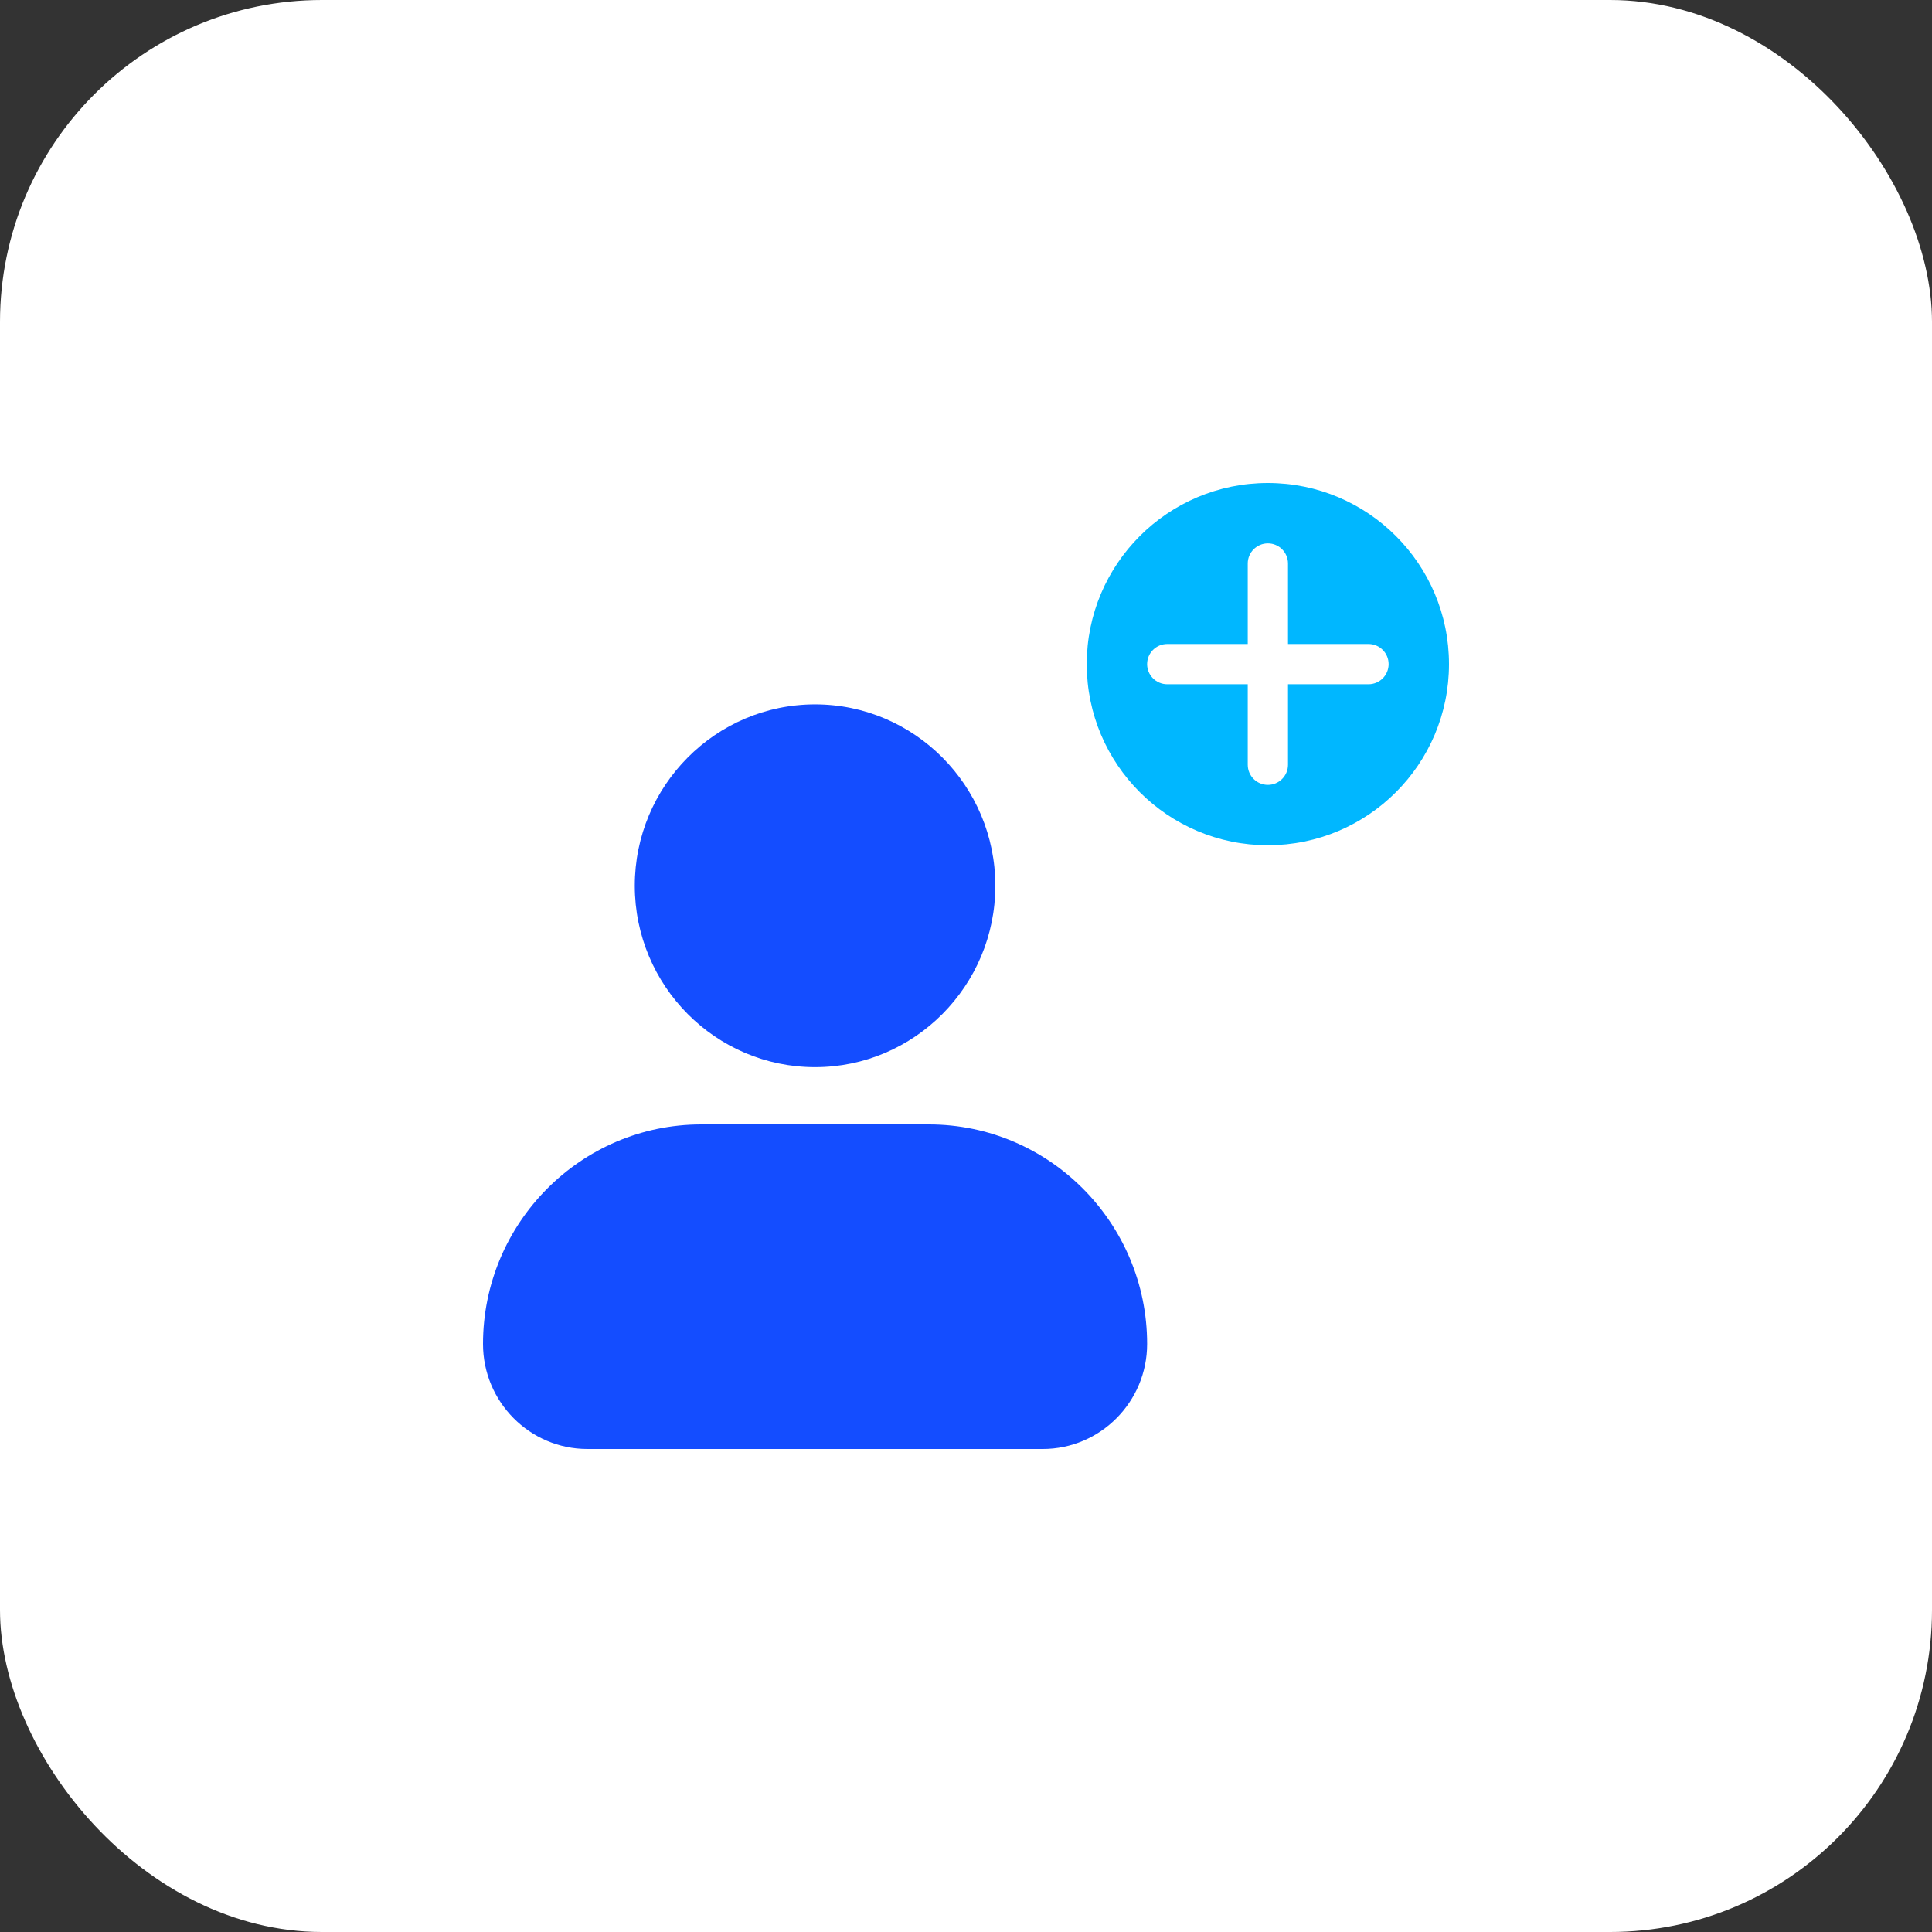 <svg width="48" height="48" viewBox="0 0 48 48" fill="none" xmlns="http://www.w3.org/2000/svg">
<rect x="0" y="0" width="48" height="48" fill="#333333" stroke="none"/>
<rect width="48" height="48" rx="8" fill="white"/>
<g clip-path="url(#clip0_2147_36064)">
<path d="M15.771 22.006C15.771 19.522 17.781 17.5 20.25 17.5C22.719 17.5 24.729 19.522 24.729 22.006C24.729 24.491 22.719 26.513 20.25 26.513C17.781 26.513 15.771 24.491 15.771 22.006ZM23.079 27.936H17.421C14.433 27.936 12 30.384 12 33.391C12 34.83 13.162 36 14.593 36H25.907C27.337 36 28.5 34.83 28.5 33.391C28.5 30.384 26.067 27.936 23.079 27.936Z" fill="#144DFF"/>
<path fill-rule="evenodd" clip-rule="evenodd" d="M31.5 12C29.015 12 27 14.015 27 16.5C27 18.985 29.015 21 31.5 21C33.985 21 36 18.985 36 16.5C36 14.015 33.985 12 31.5 12ZM31 14C31 13.724 31.224 13.5 31.5 13.5C31.776 13.5 32 13.724 32 14V16H34C34.276 16 34.5 16.224 34.5 16.5C34.5 16.776 34.276 17 34 17H32V19C32 19.276 31.776 19.5 31.5 19.5C31.224 19.5 31 19.276 31 19V17H29C28.724 17 28.5 16.776 28.5 16.5C28.5 16.224 28.724 16 29 16L31 16V14Z" fill="#00B7FF"/>
</g>
<defs>
<clipPath id="clip0_2147_36064">
<rect width="24" height="24" fill="white" transform="translate(12 12)"/>
</clipPath>
</defs>
</svg>
